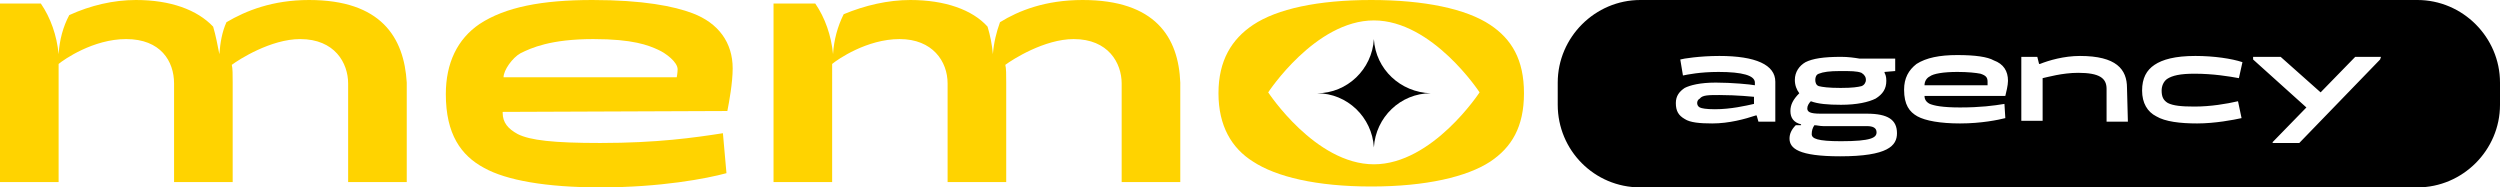 <?xml version="1.0" encoding="UTF-8"?>
<!-- Generator: $$$/GeneralStr/196=Adobe Illustrator 27.6.0, SVG Export Plug-In . SVG Version: 6.00 Build 0)  -->
<svg xmlns="http://www.w3.org/2000/svg" xmlns:xlink="http://www.w3.org/1999/xlink" version="1.1" id="b" x="0px" y="0px" viewBox="0 0 281.5 21.1" style="enable-background:new 0 0 281.5 21.1;" xml:space="preserve">
<style type="text/css">
	.st0{fill:#FFD300;}
</style>
<g id="c">
	<g>
		<g>
			<path class="st0" d="M167.8,2.8c-2.7-1.8-7.4-2.8-13.4-2.8s-10.6,1-13.3,2.8c-2.4,1.6-3.9,4-3.9,7.7s1.5,6.2,3.9,7.7     c2.6,1.7,7.1,2.8,13.3,2.8s10.8-1.1,13.4-2.8c2.4-1.6,3.8-3.9,3.8-7.7S170.2,4.4,167.8,2.8z M154.7,18.5     c-6.6,0-11.9-8.1-11.9-8.1s5.3-8.1,11.9-8.1s11.9,8.1,11.9,8.1S161.3,18.5,154.7,18.5z"></path>
			<path class="st0" d="M34.8,0c-4.1,0-7.1,1.2-9.3,2.5c-0.5,1.1-0.7,2.3-0.8,3.6C24.5,5.1,24.3,4,24,3c-1.8-1.9-4.8-3-8.7-3     c-2.5,0-5.1,0.6-7.5,1.7C7.1,3,6.7,4.5,6.6,6.1C6.4,4,5.7,2,4.6,0.4H0v20.1h6.6V7.2c0.6-0.5,3.9-2.8,7.6-2.8c3.9,0,5.4,2.5,5.4,5     v11.1h6.6V9.3c0-0.9,0-1.6-0.1-2c0.8-0.6,4.4-2.9,7.7-2.9c3.9,0,5.4,2.7,5.4,5v11.1h6.6V9.3C45.5,4.2,42.9,0,34.8,0z"></path>
			<path class="st0" d="M81.9,12.5c0.2-1,0.6-3.2,0.6-4.8c0-2.9-1.6-5.1-4.5-6.2C75.9,0.7,72.4,0,66.7,0S56.9,0.8,54,2.7     c-2.5,1.7-3.8,4.4-3.8,7.9c0,4.5,1.7,6.9,4.3,8.3c2.5,1.4,7,2.2,13.1,2.2c6.8,0,12-1,14.2-1.6l-0.4-4.5     c-3.2,0.5-7.4,1.1-13.8,1.1c-5.3,0-7.9-0.3-9.3-1c-1.1-0.6-1.7-1.3-1.7-2.4v-0.1L81.9,12.5L81.9,12.5z M58.6,6     c1.2-0.6,3.4-1.6,8.2-1.6c4.5,0,6.2,0.7,7.3,1.2c0.9,0.4,2.2,1.4,2.2,2.2c0,0.4-0.1,0.9-0.1,0.9H56.7C56.7,7.9,57.7,6.5,58.6,6     L58.6,6z"></path>
			<path d="M154.7,4.4c-0.2,3.4-3,6.1-6.4,6.1c3.4,0,6.2,2.7,6.4,6.1c0.2-3.4,3-6.1,6.4-6.1C157.7,10.4,154.9,7.8,154.7,4.4z"></path>
			<path class="st0" d="M121.9,0c-4.2,0-7.2,1.2-9.3,2.5c-0.4,1.1-0.7,2.3-0.8,3.6c-0.1-1.1-0.3-2.1-0.6-3.1c-1.7-1.9-4.8-3-8.7-3     c-2.5,0-5.1,0.6-7.5,1.6c-0.7,1.4-1.1,2.9-1.2,4.5C93.6,4,92.9,2,91.8,0.4h-4.7v20.1h6.6V7.2c0.6-0.5,3.9-2.8,7.6-2.8     s5.4,2.5,5.4,5v11.1h6.6V9.3c0-0.9,0-1.6-0.1-2c0.8-0.6,4.4-2.9,7.7-2.9c3.9,0,5.4,2.7,5.4,5v11.1h6.6V9.3     C132.7,4.2,130.1,0,121.9,0z"></path>
		</g>
		<g>
			<path d="M193.6,10.7c2,0,3.9,0.2,3.9,0.2v0.8c-0.9,0.2-2.6,0.6-4.4,0.6c-1,0-1.5-0.1-1.7-0.2c-0.2-0.1-0.3-0.3-0.3-0.5     c0-0.2,0.1-0.4,0.3-0.5C191.7,10.7,192.4,10.7,193.6,10.7z"></path>
			<path d="M209.6,8.2C209.1,8,208.4,8,207.2,8s-1.9,0.1-2.4,0.3c-0.3,0.1-0.4,0.4-0.4,0.7c0,0.3,0.1,0.6,0.4,0.7     c0.4,0.1,1.1,0.2,2.4,0.2s1.9-0.1,2.3-0.2c0.3-0.1,0.5-0.4,0.5-0.7C210.1,8.6,209.9,8.4,209.6,8.2L209.6,8.2z M210.2,14.2h-4.9     c-0.4,0-0.7-0.1-1-0.1c-0.2,0.3-0.3,0.6-0.3,1c0,0.5,0.6,0.8,3.3,0.8c3.4,0,4-0.4,4-1C211.3,14.4,210.9,14.2,210.2,14.2     L210.2,14.2z M210.2,14.2h-4.9c-0.4,0-0.7-0.1-1-0.1c-0.2,0.3-0.3,0.6-0.3,1c0,0.5,0.6,0.8,3.3,0.8c3.4,0,4-0.4,4-1     C211.3,14.4,210.9,14.2,210.2,14.2L210.2,14.2z M209.6,8.2C209.1,8,208.4,8,207.2,8s-1.9,0.1-2.4,0.3c-0.3,0.1-0.4,0.4-0.4,0.7     c0,0.3,0.1,0.6,0.4,0.7c0.4,0.1,1.1,0.2,2.4,0.2s1.9-0.1,2.3-0.2c0.3-0.1,0.5-0.4,0.5-0.7C210.1,8.6,209.9,8.4,209.6,8.2     L209.6,8.2z M209.6,8.2C209.1,8,208.4,8,207.2,8s-1.9,0.1-2.4,0.3c-0.3,0.1-0.4,0.4-0.4,0.7c0,0.3,0.1,0.6,0.4,0.7     c0.4,0.1,1.1,0.2,2.4,0.2s1.9-0.1,2.3-0.2c0.3-0.1,0.5-0.4,0.5-0.7C210.1,8.6,209.9,8.4,209.6,8.2L209.6,8.2z M210.2,14.2h-4.9     c-0.4,0-0.7-0.1-1-0.1c-0.2,0.3-0.3,0.6-0.3,1c0,0.5,0.6,0.8,3.3,0.8c3.4,0,4-0.4,4-1C211.3,14.4,210.9,14.2,210.2,14.2     L210.2,14.2z M223,8.3c-0.5-0.1-1.4-0.2-2.6-0.2c-1.6,0-2.7,0.2-3.1,0.5c-0.4,0.2-0.6,0.6-0.6,1h7.1c0,0,0-0.2,0-0.4     C223.8,8.7,223.6,8.5,223,8.3L223,8.3z M223,8.3c-0.5-0.1-1.4-0.2-2.6-0.2c-1.6,0-2.7,0.2-3.1,0.5c-0.4,0.2-0.6,0.6-0.6,1h7.1     c0,0,0-0.2,0-0.4C223.8,8.7,223.6,8.5,223,8.3L223,8.3z M210.2,14.2h-4.9c-0.4,0-0.7-0.1-1-0.1c-0.2,0.3-0.3,0.6-0.3,1     c0,0.5,0.6,0.8,3.3,0.8c3.4,0,4-0.4,4-1C211.3,14.4,210.9,14.2,210.2,14.2L210.2,14.2z M209.6,8.2C209.1,8,208.4,8,207.2,8     s-1.9,0.1-2.4,0.3c-0.3,0.1-0.4,0.4-0.4,0.7c0,0.3,0.1,0.6,0.4,0.7c0.4,0.1,1.1,0.2,2.4,0.2s1.9-0.1,2.3-0.2     c0.3-0.1,0.5-0.4,0.5-0.7C210.1,8.6,209.9,8.4,209.6,8.2L209.6,8.2z M209.6,8.2C209.1,8,208.4,8,207.2,8s-1.9,0.1-2.4,0.3     c-0.3,0.1-0.4,0.4-0.4,0.7c0,0.3,0.1,0.6,0.4,0.7c0.4,0.1,1.1,0.2,2.4,0.2s1.9-0.1,2.3-0.2c0.3-0.1,0.5-0.4,0.5-0.7     C210.1,8.6,209.9,8.4,209.6,8.2L209.6,8.2z M210.2,14.2h-4.9c-0.4,0-0.7-0.1-1-0.1c-0.2,0.3-0.3,0.6-0.3,1c0,0.5,0.6,0.8,3.3,0.8     c3.4,0,4-0.4,4-1C211.3,14.4,210.9,14.2,210.2,14.2L210.2,14.2z M223,8.3c-0.5-0.1-1.4-0.2-2.6-0.2c-1.6,0-2.7,0.2-3.1,0.5     c-0.4,0.2-0.6,0.6-0.6,1h7.1c0,0,0-0.2,0-0.4C223.8,8.7,223.6,8.5,223,8.3L223,8.3z M223,8.3c-0.5-0.1-1.4-0.2-2.6-0.2     c-1.6,0-2.7,0.2-3.1,0.5c-0.4,0.2-0.6,0.6-0.6,1h7.1c0,0,0-0.2,0-0.4C223.8,8.7,223.6,8.5,223,8.3L223,8.3z M210.2,14.2h-4.9     c-0.4,0-0.7-0.1-1-0.1c-0.2,0.3-0.3,0.6-0.3,1c0,0.5,0.6,0.8,3.3,0.8c3.4,0,4-0.4,4-1C211.3,14.4,210.9,14.2,210.2,14.2     L210.2,14.2z M209.6,8.2C209.1,8,208.4,8,207.2,8s-1.9,0.1-2.4,0.3c-0.3,0.1-0.4,0.4-0.4,0.7c0,0.3,0.1,0.6,0.4,0.7     c0.4,0.1,1.1,0.2,2.4,0.2s1.9-0.1,2.3-0.2c0.3-0.1,0.5-0.4,0.5-0.7C210.1,8.6,209.9,8.4,209.6,8.2L209.6,8.2z M209.6,8.2     C209.1,8,208.4,8,207.2,8s-1.9,0.1-2.4,0.3c-0.3,0.1-0.4,0.4-0.4,0.7c0,0.3,0.1,0.6,0.4,0.7c0.4,0.1,1.1,0.2,2.4,0.2     s1.9-0.1,2.3-0.2c0.3-0.1,0.5-0.4,0.5-0.7C210.1,8.6,209.9,8.4,209.6,8.2L209.6,8.2z M210.2,14.2h-4.9c-0.4,0-0.7-0.1-1-0.1     c-0.2,0.3-0.3,0.6-0.3,1c0,0.5,0.6,0.8,3.3,0.8c3.4,0,4-0.4,4-1C211.3,14.4,210.9,14.2,210.2,14.2L210.2,14.2z M223,8.3     c-0.5-0.1-1.4-0.2-2.6-0.2c-1.6,0-2.7,0.2-3.1,0.5c-0.4,0.2-0.6,0.6-0.6,1h7.1c0,0,0-0.2,0-0.4C223.8,8.7,223.6,8.5,223,8.3     L223,8.3z M223,8.3c-0.5-0.1-1.4-0.2-2.6-0.2c-1.6,0-2.7,0.2-3.1,0.5c-0.4,0.2-0.6,0.6-0.6,1h7.1c0,0,0-0.2,0-0.4     C223.8,8.7,223.6,8.5,223,8.3L223,8.3z M210.2,14.2h-4.9c-0.4,0-0.7-0.1-1-0.1c-0.2,0.3-0.3,0.6-0.3,1c0,0.5,0.6,0.8,3.3,0.8     c3.4,0,4-0.4,4-1C211.3,14.4,210.9,14.2,210.2,14.2L210.2,14.2z M209.6,8.2C209.1,8,208.4,8,207.2,8s-1.9,0.1-2.4,0.3     c-0.3,0.1-0.4,0.4-0.4,0.7c0,0.3,0.1,0.6,0.4,0.7c0.4,0.1,1.1,0.2,2.4,0.2s1.9-0.1,2.3-0.2c0.3-0.1,0.5-0.4,0.5-0.7     C210.1,8.6,209.9,8.4,209.6,8.2L209.6,8.2z M209.6,8.2C209.1,8,208.4,8,207.2,8s-1.9,0.1-2.4,0.3c-0.3,0.1-0.4,0.4-0.4,0.7     c0,0.3,0.1,0.6,0.4,0.7c0.4,0.1,1.1,0.2,2.4,0.2s1.9-0.1,2.3-0.2c0.3-0.1,0.5-0.4,0.5-0.7C210.1,8.6,209.9,8.4,209.6,8.2     L209.6,8.2z M210.2,14.2h-4.9c-0.4,0-0.7-0.1-1-0.1c-0.2,0.3-0.3,0.6-0.3,1c0,0.5,0.6,0.8,3.3,0.8c3.4,0,4-0.4,4-1     C211.3,14.4,210.9,14.2,210.2,14.2L210.2,14.2z M223,8.3c-0.5-0.1-1.4-0.2-2.6-0.2c-1.6,0-2.7,0.2-3.1,0.5     c-0.4,0.2-0.6,0.6-0.6,1h7.1c0,0,0-0.2,0-0.4C223.8,8.7,223.6,8.5,223,8.3L223,8.3z M223,8.3c-0.5-0.1-1.4-0.2-2.6-0.2     c-1.6,0-2.7,0.2-3.1,0.5c-0.4,0.2-0.6,0.6-0.6,1h7.1c0,0,0-0.2,0-0.4C223.8,8.7,223.6,8.5,223,8.3L223,8.3z M210.2,14.2h-4.9     c-0.4,0-0.7-0.1-1-0.1c-0.2,0.3-0.3,0.6-0.3,1c0,0.5,0.6,0.8,3.3,0.8c3.4,0,4-0.4,4-1C211.3,14.4,210.9,14.2,210.2,14.2     L210.2,14.2z M204.9,9.7c0.4,0.1,1.1,0.2,2.4,0.2s1.9-0.1,2.3-0.2c0.3-0.1,0.5-0.4,0.5-0.7c0-0.4-0.2-0.6-0.5-0.7     C209.1,8,208.4,8,207.2,8s-1.9,0.1-2.4,0.3c-0.3,0.1-0.4,0.4-0.4,0.7C204.5,9.3,204.6,9.5,204.9,9.7L204.9,9.7z M272.2,0h-87.5     c-5.1,0-9.3,4.2-9.3,9.3v2.5c0,5.1,4.1,9.3,9.3,9.3h87.5c5.1,0,9.3-4.2,9.3-9.3V9.3C281.5,4.2,277.3,0,272.2,0z M199.9,13.7h-1.9     l-0.2-0.7h-0.1c-1.2,0.4-3,0.9-4.9,0.9c-1.4,0-2.5-0.1-3.1-0.5c-0.7-0.4-1-0.9-1-1.8c0-0.8,0.4-1.3,1-1.7     c0.6-0.3,1.7-0.6,3.5-0.6s3.9,0.2,4.4,0.3h0V9.3c0-0.8-1.4-1.2-4.1-1.2c-2.1,0-3.5,0.3-4,0.4l-0.3-1.8c0.3-0.1,2.2-0.4,4.4-0.4     c4.1,0,6.3,1,6.3,2.9L199.9,13.7L199.9,13.7z M207.2,17.6c-4.7,0-5.7-0.9-5.7-2c0-0.5,0.2-1,0.7-1.5h0.6v-0.1     c-0.8-0.2-1.2-0.7-1.2-1.5c0-0.7,0.3-1.3,1-2c-0.3-0.4-0.5-0.9-0.5-1.5c0-0.9,0.5-1.6,1.2-2c0.8-0.4,2-0.6,4-0.6     c0.8,0,1.5,0.1,2.1,0.2h4V8l-1.2,0.1v0.1c0.1,0.2,0.2,0.4,0.2,0.9c0,0.9-0.4,1.5-1.2,2c-0.8,0.4-2.1,0.7-3.9,0.7     c-1.5,0-2.6-0.1-3.4-0.4c-0.2,0.2-0.4,0.5-0.4,0.8c0,0.4,0.3,0.6,1.5,0.6h5.2c2.4,0,3.4,0.7,3.4,2.2     C213.6,16.4,212.6,17.6,207.2,17.6L207.2,17.6z M225.8,10.8h-9.1v0c0,0.4,0.2,0.7,0.6,0.9c0.5,0.2,1.4,0.4,3.4,0.4     c2.3,0,3.8-0.2,5-0.4l0.1,1.6c-0.8,0.2-2.7,0.6-5.1,0.6c-2.2,0-3.9-0.3-4.8-0.8c-0.9-0.5-1.5-1.3-1.5-3c0-1.3,0.5-2.2,1.4-2.9     c1.1-0.7,2.6-1,4.6-1s3.4,0.2,4.1,0.6c1.1,0.4,1.6,1.2,1.6,2.3C226.1,9.6,225.9,10.4,225.8,10.8L225.8,10.8z M239.6,13.7h-2.4V10     c0-1.2-0.8-1.8-3.2-1.8c-1.8,0-3.5,0.5-4,0.6v4.8h-2.4V6.4h1.8l0.2,0.8h0.1c1-0.4,2.7-0.9,4.5-0.9c4.1,0,5.3,1.5,5.3,3.6     L239.6,13.7L239.6,13.7z M247.4,13.9c-1.9,0-3.6-0.2-4.6-0.8c-1-0.5-1.6-1.5-1.6-2.9s0.5-2.3,1.4-2.9c0.9-0.6,2.3-1,4.6-1     c2.1,0,4.1,0.3,5.3,0.7l-0.4,1.8c-1.1-0.2-2.9-0.5-5-0.5c-1.6,0-2.5,0.2-3.1,0.6c-0.4,0.3-0.6,0.8-0.6,1.3c0,0.7,0.2,1.1,0.7,1.4     c0.6,0.3,1.5,0.4,3,0.4c1.8,0,3.6-0.3,4.9-0.6l0.4,1.9C251.5,13.5,249.4,13.9,247.4,13.9L247.4,13.9z M268,6.7l-9.1,9.4h-3V16     l3.8-3.9l-6-5.4V6.4h3.1l4.5,4h0l3.9-4h2.9L268,6.7L268,6.7z M223,8.3c-0.5-0.1-1.4-0.2-2.6-0.2c-1.6,0-2.7,0.2-3.1,0.5     c-0.4,0.2-0.6,0.6-0.6,1h7.1c0,0,0-0.2,0-0.4C223.8,8.8,223.6,8.5,223,8.3L223,8.3z M210.2,14.2h-4.9c-0.4,0-0.7-0.1-1-0.1     c-0.2,0.3-0.3,0.6-0.3,1c0,0.5,0.6,0.8,3.3,0.8c3.4,0,4-0.4,4-1C211.3,14.4,210.9,14.2,210.2,14.2L210.2,14.2z M204.9,9.7     c0.4,0.1,1.1,0.2,2.4,0.2s1.9-0.1,2.3-0.2c0.3-0.1,0.5-0.4,0.5-0.7c0-0.4-0.2-0.6-0.5-0.7c-0.5-0.2-1.2-0.3-2.4-0.3     s-1.9,0.1-2.4,0.3c-0.3,0.1-0.4,0.4-0.4,0.7C204.5,9.3,204.6,9.6,204.9,9.7L204.9,9.7z M209.6,8.2C209.1,8,208.4,8,207.2,8     s-1.9,0.1-2.4,0.3c-0.3,0.1-0.4,0.4-0.4,0.7c0,0.3,0.1,0.6,0.4,0.7c0.4,0.1,1.1,0.2,2.4,0.2s1.9-0.1,2.3-0.2     c0.3-0.1,0.5-0.4,0.5-0.7C210.1,8.6,209.9,8.4,209.6,8.2L209.6,8.2z M210.2,14.2h-4.9c-0.4,0-0.7-0.1-1-0.1     c-0.2,0.3-0.3,0.6-0.3,1c0,0.5,0.6,0.8,3.3,0.8c3.4,0,4-0.4,4-1C211.3,14.4,210.9,14.2,210.2,14.2L210.2,14.2z M223,8.3     c-0.5-0.1-1.4-0.2-2.6-0.2c-1.6,0-2.7,0.2-3.1,0.5c-0.4,0.2-0.6,0.6-0.6,1h7.1c0,0,0-0.2,0-0.4C223.8,8.7,223.6,8.5,223,8.3     L223,8.3z M223,8.3c-0.5-0.1-1.4-0.2-2.6-0.2c-1.6,0-2.7,0.2-3.1,0.5c-0.4,0.2-0.6,0.6-0.6,1h7.1c0,0,0-0.2,0-0.4     C223.8,8.7,223.6,8.5,223,8.3L223,8.3z M210.2,14.2h-4.9c-0.4,0-0.7-0.1-1-0.1c-0.2,0.3-0.3,0.6-0.3,1c0,0.5,0.6,0.8,3.3,0.8     c3.4,0,4-0.4,4-1C211.3,14.4,210.9,14.2,210.2,14.2L210.2,14.2z M209.6,8.2C209.1,8,208.4,8,207.2,8s-1.9,0.1-2.4,0.3     c-0.3,0.1-0.4,0.4-0.4,0.7c0,0.3,0.1,0.6,0.4,0.7c0.4,0.1,1.1,0.2,2.4,0.2s1.9-0.1,2.3-0.2c0.3-0.1,0.5-0.4,0.5-0.7     C210.1,8.6,209.9,8.4,209.6,8.2L209.6,8.2z M209.6,8.2C209.1,8,208.4,8,207.2,8s-1.9,0.1-2.4,0.3c-0.3,0.1-0.4,0.4-0.4,0.7     c0,0.3,0.1,0.6,0.4,0.7c0.4,0.1,1.1,0.2,2.4,0.2s1.9-0.1,2.3-0.2c0.3-0.1,0.5-0.4,0.5-0.7C210.1,8.6,209.9,8.4,209.6,8.2     L209.6,8.2z M210.2,14.2h-4.9c-0.4,0-0.7-0.1-1-0.1c-0.2,0.3-0.3,0.6-0.3,1c0,0.5,0.6,0.8,3.3,0.8c3.4,0,4-0.4,4-1     C211.3,14.4,210.9,14.2,210.2,14.2L210.2,14.2z M223,8.3c-0.5-0.1-1.4-0.2-2.6-0.2c-1.6,0-2.7,0.2-3.1,0.5     c-0.4,0.2-0.6,0.6-0.6,1h7.1c0,0,0-0.2,0-0.4C223.8,8.7,223.6,8.5,223,8.3L223,8.3z M223,8.3c-0.5-0.1-1.4-0.2-2.6-0.2     c-1.6,0-2.7,0.2-3.1,0.5c-0.4,0.2-0.6,0.6-0.6,1h7.1c0,0,0-0.2,0-0.4C223.8,8.7,223.6,8.5,223,8.3L223,8.3z M210.2,14.2h-4.9     c-0.4,0-0.7-0.1-1-0.1c-0.2,0.3-0.3,0.6-0.3,1c0,0.5,0.6,0.8,3.3,0.8c3.4,0,4-0.4,4-1C211.3,14.4,210.9,14.2,210.2,14.2     L210.2,14.2z M209.6,8.2C209.1,8,208.4,8,207.2,8s-1.9,0.1-2.4,0.3c-0.3,0.1-0.4,0.4-0.4,0.7c0,0.3,0.1,0.6,0.4,0.7     c0.4,0.1,1.1,0.2,2.4,0.2s1.9-0.1,2.3-0.2c0.3-0.1,0.5-0.4,0.5-0.7C210.1,8.6,209.9,8.4,209.6,8.2L209.6,8.2z M209.6,8.2     C209.1,8,208.4,8,207.2,8s-1.9,0.1-2.4,0.3c-0.3,0.1-0.4,0.4-0.4,0.7c0,0.3,0.1,0.6,0.4,0.7c0.4,0.1,1.1,0.2,2.4,0.2     s1.9-0.1,2.3-0.2c0.3-0.1,0.5-0.4,0.5-0.7C210.1,8.6,209.9,8.4,209.6,8.2L209.6,8.2z M210.2,14.2h-4.9c-0.4,0-0.7-0.1-1-0.1     c-0.2,0.3-0.3,0.6-0.3,1c0,0.5,0.6,0.8,3.3,0.8c3.4,0,4-0.4,4-1C211.3,14.4,210.9,14.2,210.2,14.2L210.2,14.2z M223,8.3     c-0.5-0.1-1.4-0.2-2.6-0.2c-1.6,0-2.7,0.2-3.1,0.5c-0.4,0.2-0.6,0.6-0.6,1h7.1c0,0,0-0.2,0-0.4C223.8,8.7,223.6,8.5,223,8.3     L223,8.3z M223,8.3c-0.5-0.1-1.4-0.2-2.6-0.2c-1.6,0-2.7,0.2-3.1,0.5c-0.4,0.2-0.6,0.6-0.6,1h7.1c0,0,0-0.2,0-0.4     C223.8,8.7,223.6,8.5,223,8.3L223,8.3z M210.2,14.2h-4.9c-0.4,0-0.7-0.1-1-0.1c-0.2,0.3-0.3,0.6-0.3,1c0,0.5,0.6,0.8,3.3,0.8     c3.4,0,4-0.4,4-1C211.3,14.4,210.9,14.2,210.2,14.2L210.2,14.2z M209.6,8.2C209.1,8,208.4,8,207.2,8s-1.9,0.1-2.4,0.3     c-0.3,0.1-0.4,0.4-0.4,0.7c0,0.3,0.1,0.6,0.4,0.7c0.4,0.1,1.1,0.2,2.4,0.2s1.9-0.1,2.3-0.2c0.3-0.1,0.5-0.4,0.5-0.7     C210.1,8.6,209.9,8.4,209.6,8.2L209.6,8.2z M209.6,8.2C209.1,8,208.4,8,207.2,8s-1.9,0.1-2.4,0.3c-0.3,0.1-0.4,0.4-0.4,0.7     c0,0.3,0.1,0.6,0.4,0.7c0.4,0.1,1.1,0.2,2.4,0.2s1.9-0.1,2.3-0.2c0.3-0.1,0.5-0.4,0.5-0.7C210.1,8.6,209.9,8.4,209.6,8.2     L209.6,8.2z M210.2,14.2h-4.9c-0.4,0-0.7-0.1-1-0.1c-0.2,0.3-0.3,0.6-0.3,1c0,0.5,0.6,0.8,3.3,0.8c3.4,0,4-0.4,4-1     C211.3,14.4,210.9,14.2,210.2,14.2L210.2,14.2z M223,8.3c-0.5-0.1-1.4-0.2-2.6-0.2c-1.6,0-2.7,0.2-3.1,0.5     c-0.4,0.2-0.6,0.6-0.6,1h7.1c0,0,0-0.2,0-0.4C223.8,8.7,223.6,8.5,223,8.3L223,8.3z M223,8.3c-0.5-0.1-1.4-0.2-2.6-0.2     c-1.6,0-2.7,0.2-3.1,0.5c-0.4,0.2-0.6,0.6-0.6,1h7.1c0,0,0-0.2,0-0.4C223.8,8.7,223.6,8.5,223,8.3L223,8.3z M210.2,14.2h-4.9     c-0.4,0-0.7-0.1-1-0.1c-0.2,0.3-0.3,0.6-0.3,1c0,0.5,0.6,0.8,3.3,0.8c3.4,0,4-0.4,4-1C211.3,14.4,210.9,14.2,210.2,14.2     L210.2,14.2z M209.6,8.2C209.1,8,208.4,8,207.2,8s-1.9,0.1-2.4,0.3c-0.3,0.1-0.4,0.4-0.4,0.7c0,0.3,0.1,0.6,0.4,0.7     c0.4,0.1,1.1,0.2,2.4,0.2s1.9-0.1,2.3-0.2c0.3-0.1,0.5-0.4,0.5-0.7C210.1,8.6,209.9,8.4,209.6,8.2L209.6,8.2z"></path>
		</g>
	</g>
</g>
</svg>
